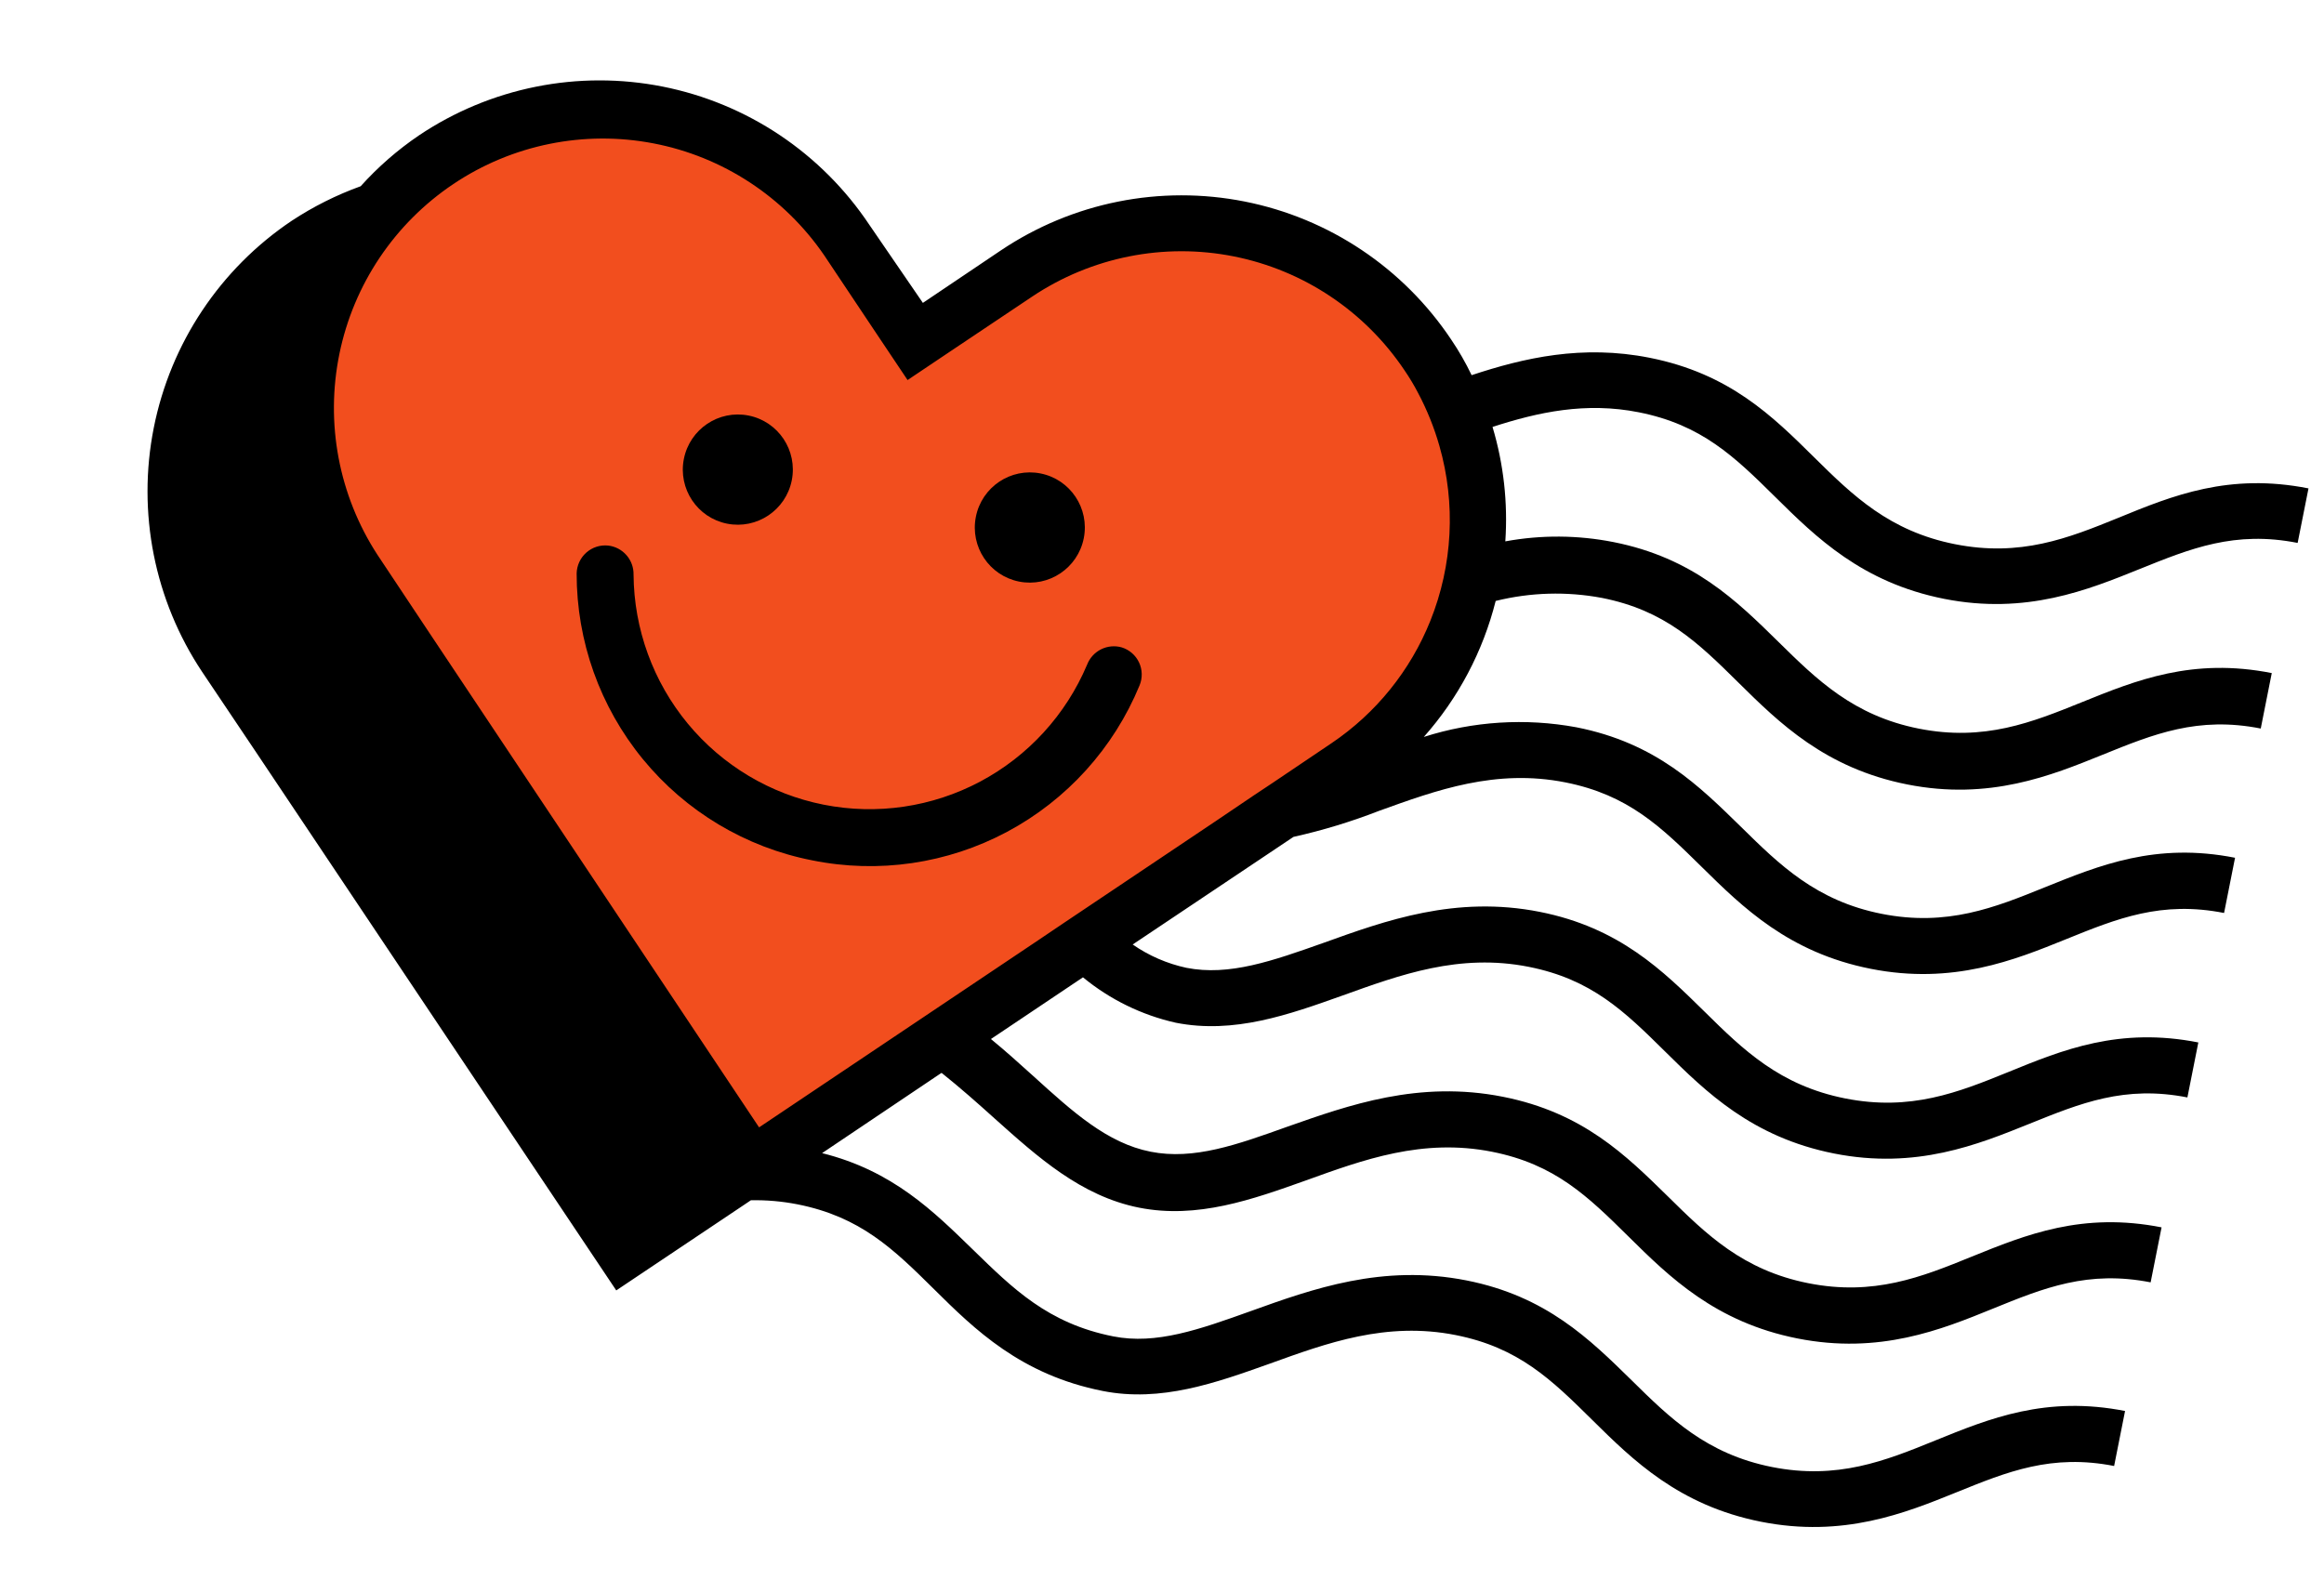 <?xml version="1.0" encoding="UTF-8"?> <svg xmlns="http://www.w3.org/2000/svg" width="140" height="96" viewBox="0 0 140 96" fill="none"><g clip-path="url(#clip0_648_421)"><path d="M81.092 46.243C85.032 43.602 87.764 39.501 88.688 34.843C89.612 30.185 88.651 25.352 86.018 21.406C83.385 17.461 79.294 14.727 74.647 13.805C69.999 12.883 65.174 13.85 61.235 16.491L55.123 20.59L51.044 14.47C48.411 10.523 44.32 7.787 39.672 6.863C35.023 5.94 30.197 6.905 26.255 9.547C22.314 12.188 19.58 16.29 18.654 20.948C17.729 25.607 18.688 30.442 21.321 34.389L24.466 39.111L45.263 70.27L81.092 46.243Z" fill="#F24E1E"></path><path d="M18.657 20.958C18.195 23.263 18.192 25.637 18.65 27.942C19.107 30.247 20.015 32.439 21.322 34.39L24.473 39.12L45.255 70.276L81.093 46.244C85.033 43.602 87.765 39.501 88.689 34.843C89.612 30.186 88.652 25.352 86.019 21.407C83.385 17.462 79.295 14.727 74.647 13.806C69.999 12.884 65.175 13.85 61.236 16.492L55.132 20.585L51.038 14.469C49.733 12.515 48.058 10.838 46.106 9.533C44.154 8.229 41.965 7.322 39.663 6.866C37.361 6.409 34.992 6.412 32.69 6.873C30.388 7.334 28.199 8.245 26.248 9.553C25.913 9.777 25.583 10.017 25.272 10.268C21.84 12.904 19.487 16.706 18.657 20.958V20.958Z" fill="#F24E1E"></path><path d="M17.573 13.303C18.871 12.448 20.265 11.749 21.727 11.221C22.768 10.063 23.946 9.035 25.234 8.16C27.369 6.727 29.765 5.73 32.285 5.225C34.804 4.72 37.398 4.717 39.918 5.217C42.438 5.717 44.834 6.709 46.97 8.137C49.106 9.566 50.94 11.402 52.367 13.541L55.595 18.25L60.297 15.085C62.432 13.652 64.827 12.655 67.346 12.15C69.865 11.645 72.458 11.642 74.977 12.142C77.496 12.641 79.892 13.633 82.028 15.062C84.163 16.49 85.997 18.326 87.424 20.465C87.886 21.146 88.296 21.862 88.652 22.605C91.81 21.56 95.319 20.752 99.372 21.556C104.192 22.512 106.779 25.073 109.312 27.581C111.622 29.863 113.828 32.008 117.769 32.789C121.71 33.571 124.582 32.433 127.595 31.207C130.886 29.854 134.283 28.479 139.068 29.428L138.417 32.714C134.622 31.961 131.955 33.052 128.874 34.294C125.794 35.536 122.062 37.062 117.116 36.082C112.171 35.101 109.399 32.372 106.944 29.945C104.489 27.518 102.515 25.594 98.72 24.841C95.526 24.207 92.662 24.831 89.911 25.724C90.58 27.957 90.841 30.293 90.682 32.619C92.838 32.222 95.049 32.237 97.198 32.662C101.99 33.612 104.604 36.187 107.14 38.68C109.451 40.955 111.653 43.121 115.594 43.903C119.535 44.684 122.411 43.525 125.422 42.306C128.677 40.99 132.076 39.608 136.861 40.557L136.198 43.898C132.404 43.146 129.739 44.23 126.656 45.479C123.574 46.727 119.844 48.247 114.898 47.266C109.953 46.286 107.181 43.556 104.726 41.13C102.271 38.703 100.297 36.778 96.502 36.026C94.38 35.627 92.197 35.69 90.101 36.209C89.336 39.249 87.851 42.06 85.772 44.403C88.739 43.455 91.894 43.255 94.957 43.82C99.778 44.769 102.36 47.359 104.898 49.839C107.209 52.113 109.411 54.279 113.352 55.061C117.293 55.842 120.169 54.684 123.18 53.464C126.466 52.14 129.869 50.737 134.654 51.686L133.994 55.013C130.2 54.261 127.534 55.345 124.452 56.594C121.37 57.842 117.641 59.355 112.695 58.374C107.75 57.394 104.978 54.664 102.522 52.244C100.066 49.825 98.093 47.893 94.298 47.141C90.113 46.311 86.551 47.602 83.084 48.854C81.405 49.508 79.68 50.033 77.922 50.425L77.83 50.486L68.234 56.909C69.208 57.585 70.306 58.062 71.464 58.313C74.052 58.826 76.673 57.893 79.737 56.808C83.461 55.468 87.687 53.938 92.758 54.943C97.55 55.894 100.162 58.475 102.698 60.969C105.008 63.251 107.213 65.402 111.154 66.184C115.095 66.966 117.968 65.821 120.98 64.595C124.262 63.255 127.662 61.866 132.447 62.815L131.79 66.128C127.995 65.376 125.327 66.474 122.246 67.716C119.165 68.957 115.434 70.484 110.488 69.503C105.543 68.522 102.771 65.793 100.316 63.366C97.861 60.94 95.888 59.008 92.094 58.255C87.909 57.425 84.342 58.738 80.877 59.983C77.655 61.132 74.338 62.319 70.83 61.623C68.778 61.162 66.863 60.225 65.239 58.887L60.532 62.044L59.695 62.605C60.593 63.342 61.435 64.105 62.241 64.831C64.636 67.007 66.701 68.876 69.31 69.394C71.919 69.911 74.519 68.974 77.586 67.875C81.249 66.589 85.47 65.079 90.541 66.085C95.361 67.041 97.947 69.61 100.484 72.096C102.794 74.378 104.997 76.537 108.938 77.318C112.879 78.1 115.754 76.948 118.766 75.722C122.053 74.39 125.452 73.008 130.237 73.957L129.58 77.271C125.785 76.518 123.12 77.603 120.036 78.858C116.953 80.114 113.224 81.627 108.278 80.646C103.333 79.665 100.561 76.936 98.106 74.509C95.651 72.082 93.678 70.151 89.884 69.398C85.699 68.568 82.134 69.874 78.667 71.126C75.445 72.274 72.128 73.462 68.62 72.766C65.111 72.07 62.488 69.69 59.938 67.412C58.905 66.48 57.851 65.545 56.724 64.646L56.65 64.689L49.523 69.48C53.786 70.543 56.243 72.993 58.625 75.31C61.008 77.628 63.119 79.74 67.06 80.521C69.648 81.035 72.269 80.101 75.336 79.002C79.059 77.663 83.282 76.146 88.353 77.152C93.145 78.102 95.758 80.684 98.295 83.171C100.605 85.452 102.808 87.611 106.749 88.393C110.69 89.174 113.565 88.022 116.577 86.796C119.857 85.463 123.258 84.074 128.043 85.023L127.385 88.337C123.591 87.584 120.924 88.675 117.842 89.924C114.76 91.173 111.033 92.671 106.088 91.691C101.142 90.71 98.371 87.981 95.916 85.554C93.461 83.127 91.488 81.196 87.693 80.443C83.508 79.613 79.944 80.919 76.476 82.171C73.254 83.319 69.938 84.507 66.429 83.811C61.491 82.832 58.712 80.101 56.264 77.676C53.816 75.25 51.829 73.316 48.042 72.565C47.117 72.383 46.176 72.301 45.234 72.32L44.833 72.59L37.124 77.752L15.354 45.216L12.181 40.489C9.301 36.17 8.251 30.88 9.262 25.782C10.273 20.685 13.262 16.196 17.573 13.303V13.303ZM86.166 37.405C87.513 34.051 87.705 30.343 86.712 26.869C86.4 25.776 85.976 24.718 85.445 23.712C85.197 23.231 84.919 22.766 84.613 22.319C82.225 18.753 78.523 16.281 74.318 15.447C70.113 14.613 65.748 15.485 62.18 17.87L57.474 21.02L54.673 22.899L52.794 20.092L49.647 15.378C47.237 11.862 43.542 9.44 39.361 8.638C35.179 7.835 30.849 8.715 27.309 11.089C23.769 13.462 21.303 17.137 20.447 21.317C19.59 25.497 20.411 29.845 22.732 33.42L25.871 38.14L45.728 67.928L56.732 60.549L62.585 56.624L64.091 55.608L73.289 49.44L75.516 47.935L76.686 47.157L80.217 44.777C82.892 42.972 84.965 40.404 86.166 37.405V37.405Z" fill="black"></path><path d="M61.391 35.042C59.596 34.686 58.43 32.939 58.787 31.14C59.143 29.341 60.888 28.171 62.683 28.527C64.478 28.883 65.644 30.63 65.288 32.429C64.931 34.228 63.186 35.398 61.391 35.042Z" fill="black"></path><path d="M43.801 31.553C42.006 31.197 40.84 29.45 41.197 27.651C41.554 25.852 43.298 24.682 45.093 25.038C46.889 25.394 48.054 27.141 47.698 28.94C47.341 30.739 45.596 31.909 43.801 31.553Z" fill="black"></path><path d="M48.919 51.837C52.916 52.649 57.071 52.042 60.671 50.119C64.271 48.196 67.091 45.077 68.648 41.298C68.739 41.078 68.784 40.841 68.778 40.602C68.773 40.364 68.718 40.129 68.617 39.914C68.515 39.698 68.37 39.506 68.19 39.35C68.01 39.194 67.8 39.077 67.573 39.007V39.007C67.159 38.889 66.716 38.931 66.33 39.123C65.945 39.315 65.645 39.645 65.489 40.047C64.214 43.067 61.939 45.556 59.048 47.093C56.157 48.63 52.826 49.122 49.617 48.485C46.408 47.849 43.517 46.123 41.431 43.599C39.345 41.075 38.192 37.907 38.166 34.628C38.176 34.197 38.024 33.778 37.741 33.453C37.459 33.128 37.065 32.921 36.637 32.872V32.872C36.401 32.847 36.161 32.872 35.935 32.945C35.708 33.018 35.499 33.137 35.321 33.295C35.142 33.453 34.998 33.646 34.898 33.862C34.798 34.078 34.743 34.313 34.738 34.551C34.732 38.635 36.144 42.593 38.731 45.746C41.318 48.9 44.92 51.053 48.919 51.837V51.837Z" fill="black"></path></g><defs><clipPath id="clip0_648_421"><rect width="128" height="72" fill="white" transform="matrix(-0.981 -0.195 -0.195 0.981 139.941 25.024)"></rect></clipPath></defs></svg> 